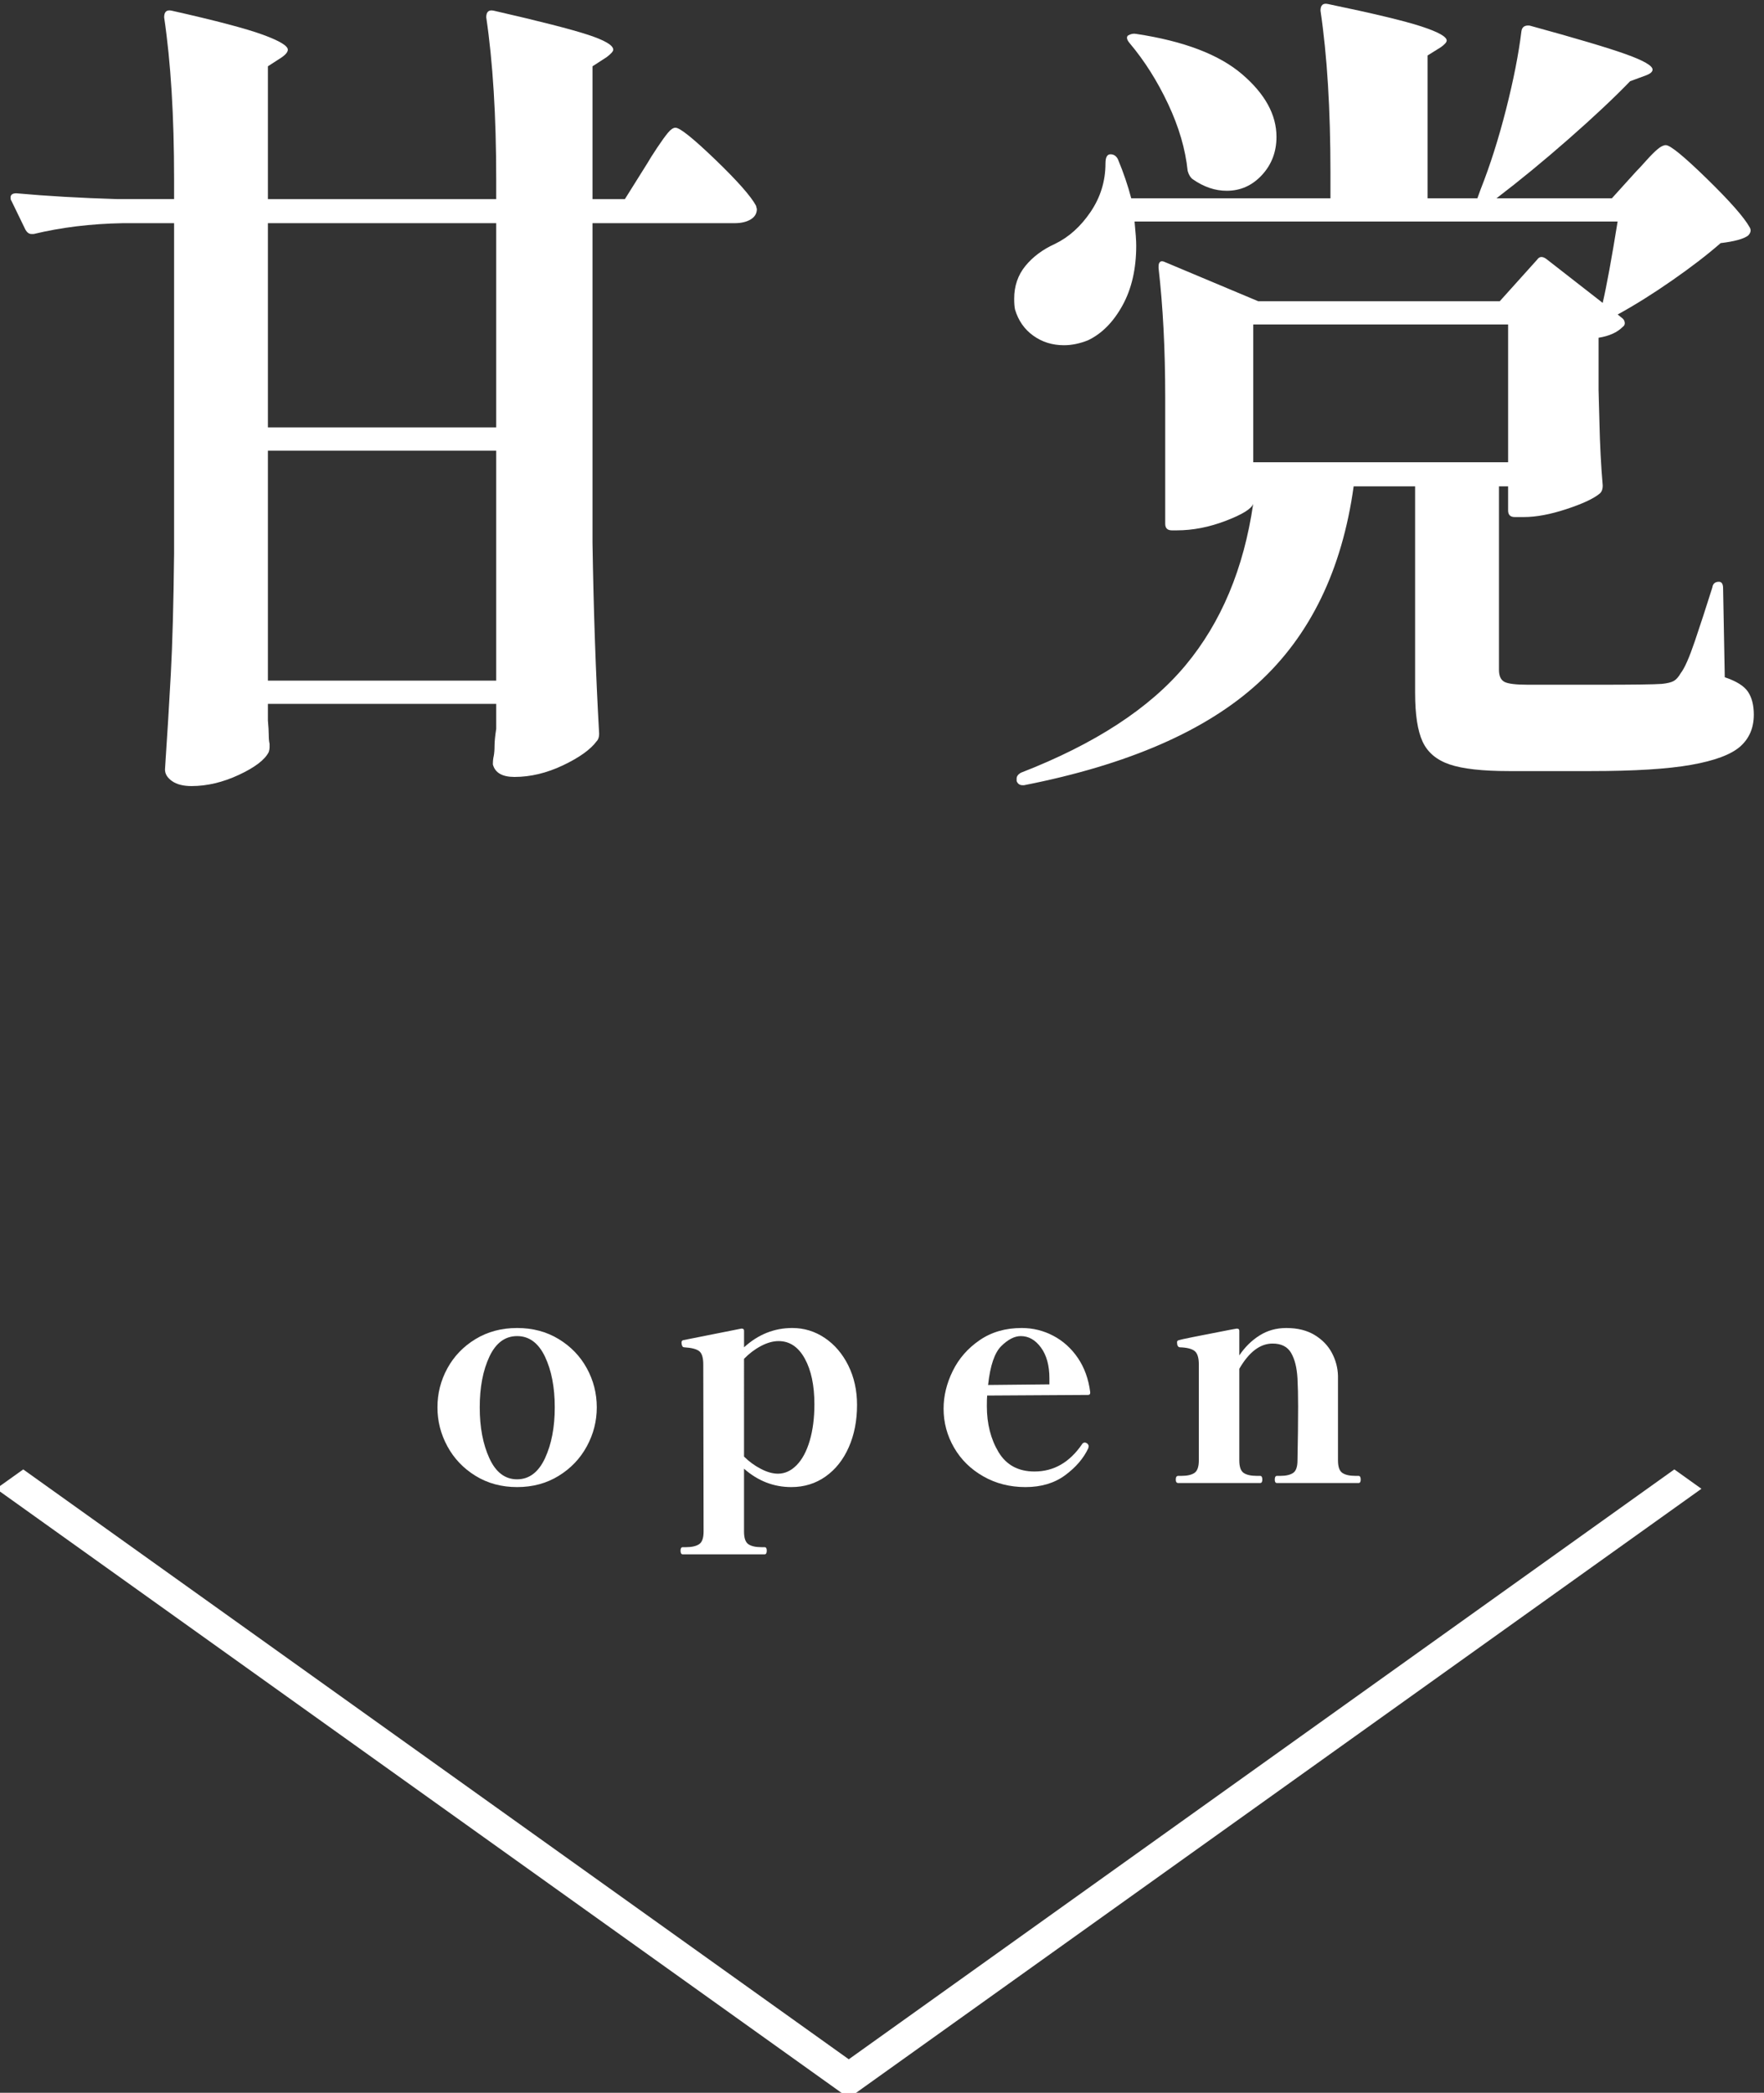 <?xml version="1.0" encoding="utf-8"?>
<!-- Generator: Adobe Illustrator 15.1.0, SVG Export Plug-In  -->
<!DOCTYPE svg PUBLIC "-//W3C//DTD SVG 1.1//EN" "http://www.w3.org/Graphics/SVG/1.1/DTD/svg11.dtd">
<svg version="1.1"
	 xmlns="http://www.w3.org/2000/svg" xmlns:xlink="http://www.w3.org/1999/xlink" xmlns:a="http://ns.adobe.com/AdobeSVGViewerExtensions/3.0/"
	 x="0px" y="0px" width="102px" height="121px" viewBox="0.224 -0.216 102 121"
	 overflow="visible" enable-background="new 0.224 -0.216 102 121" xml:space="preserve">
<rect x="0.224" y="-0.216" width="102" height="121" fill="#333333" stroke="none"/>
<defs>
</defs>
<path fill="#FFFFFF" d="M37.651,9.231c0.128-0.223,0.319-0.527,0.576-0.912c0.256-0.384,0.464-0.672,0.624-0.863
	c0.16-0.192,0.304-0.288,0.432-0.288c0.256,0,1.023,0.616,2.305,1.848c1.279,1.232,2.063,2.12,2.352,2.664l0.048,0.192
	c0,0.256-0.12,0.456-0.36,0.6c-0.239,0.145-0.551,0.216-0.936,0.216h-8.208v18.48c0.063,3.968,0.192,7.648,0.384,11.04
	c0,0.191-0.048,0.336-0.144,0.432c-0.353,0.48-1.001,0.943-1.944,1.393c-0.943,0.447-1.88,0.672-2.808,0.672
	c-0.704,0-1.12-0.24-1.248-0.721c0-0.191,0.016-0.353,0.048-0.479c0.031-0.16,0.048-0.36,0.048-0.6c0-0.24,0.032-0.569,0.097-0.984
	v-1.44H15.715v0.96c0.032,0.353,0.049,0.632,0.049,0.841c0,0.207,0.016,0.375,0.048,0.504c0,0.063,0,0.136,0,0.216
	c0,0.079-0.017,0.168-0.048,0.264c-0.225,0.448-0.801,0.888-1.729,1.32c-0.928,0.432-1.84,0.647-2.736,0.647
	c-0.479,0-0.855-0.096-1.127-0.288c-0.272-0.191-0.408-0.416-0.408-0.672c0.127-1.888,0.24-3.72,0.336-5.496
	c0.096-1.775,0.16-4.104,0.191-6.983V12.688H7.315c-1.823,0.032-3.536,0.24-5.136,0.624H2.035c-0.128,0-0.24-0.079-0.336-0.239
	l-0.815-1.681C0.852,11.36,0.836,11.296,0.836,11.2c0-0.16,0.111-0.24,0.336-0.24c1.76,0.16,3.711,0.272,5.855,0.336h3.264v-1.152
	c0-3.647-0.191-6.768-0.576-9.359c0-0.32,0.145-0.448,0.433-0.385c2.56,0.576,4.32,1.041,5.28,1.393
	c0.96,0.353,1.439,0.641,1.439,0.864c0,0.128-0.112,0.271-0.336,0.432l-0.816,0.528v7.68h13.201v-1.152
	c0-3.647-0.192-6.768-0.576-9.359c0-0.32,0.144-0.448,0.432-0.385c2.656,0.608,4.472,1.073,5.448,1.393
	c0.976,0.32,1.464,0.608,1.464,0.864c0,0.096-0.129,0.239-0.385,0.432l-0.815,0.528v7.68h1.872L37.651,9.231z M15.715,24.496h13.201
	V12.688H15.715V24.496z M15.715,25.84v13.296h13.201V25.84H15.715z"/>
<path fill="#FFFFFF" d="M94.819,9.712c0.128-0.128,0.328-0.344,0.6-0.648c0.271-0.304,0.496-0.527,0.673-0.672
	c0.175-0.144,0.327-0.216,0.456-0.216c0.256,0,1.047,0.648,2.376,1.944c1.327,1.296,2.151,2.231,2.472,2.808
	c0.096,0.16,0.064,0.32-0.096,0.48c-0.257,0.191-0.785,0.336-1.584,0.432c-0.768,0.672-1.704,1.392-2.809,2.16
	c-1.104,0.768-2.152,1.424-3.144,1.968l0.239,0.192c0.097,0.064,0.152,0.152,0.169,0.264c0.016,0.112-0.024,0.2-0.12,0.264
	c-0.32,0.32-0.785,0.528-1.393,0.624v3.024l0.049,1.824c0.031,1.376,0.096,2.608,0.191,3.695c0,0.225-0.064,0.385-0.191,0.48
	c-0.354,0.288-0.992,0.584-1.92,0.888c-0.929,0.305-1.745,0.456-2.448,0.456h-0.528c-0.256,0-0.384-0.127-0.384-0.384v-1.392h-0.528
	v10.607c0,0.353,0.104,0.584,0.312,0.696c0.207,0.112,0.664,0.168,1.367,0.168h4.129c1.951,0,3.151-0.016,3.6-0.048
	c0.319-0.032,0.553-0.088,0.695-0.168c0.145-0.08,0.28-0.232,0.408-0.456c0.225-0.288,0.496-0.904,0.816-1.849
	c0.32-0.943,0.656-1.976,1.008-3.096c0.031-0.224,0.16-0.336,0.385-0.336c0.159,0,0.24,0.128,0.24,0.384l0.096,5.136
	c0.672,0.225,1.119,0.505,1.344,0.841c0.223,0.336,0.336,0.776,0.336,1.319c0,0.769-0.264,1.384-0.792,1.849
	c-0.528,0.463-1.472,0.815-2.832,1.056s-3.288,0.36-5.784,0.36h-4.752c-1.536,0-2.681-0.129-3.432-0.385
	c-0.752-0.256-1.272-0.695-1.561-1.319c-0.287-0.624-0.432-1.561-0.432-2.809V27.904h-3.553c-0.672,4.832-2.512,8.624-5.52,11.376
	c-3.009,2.751-7.521,4.72-13.536,5.903h-0.096c-0.16,0-0.272-0.08-0.336-0.24V44.8c0-0.128,0.08-0.24,0.24-0.336
	c4.287-1.664,7.464-3.735,9.527-6.216c2.064-2.479,3.367-5.592,3.912-9.336c-0.096,0.288-0.623,0.616-1.584,0.983
	c-0.96,0.368-1.904,0.553-2.832,0.553h-0.287c-0.258,0-0.385-0.128-0.385-0.385V22.72c0-2.72-0.128-5.199-0.384-7.439v-0.097
	c0-0.127,0.031-0.216,0.096-0.264c0.063-0.048,0.16-0.04,0.288,0.023l5.376,2.257h13.969l2.159-2.4
	c0.128-0.192,0.304-0.208,0.528-0.048l3.264,2.544c0.224-0.96,0.512-2.527,0.864-4.704H65.828c0.063,0.641,0.096,1.104,0.096,1.392
	c0,1.345-0.264,2.496-0.792,3.456s-1.192,1.633-1.992,2.017c-0.479,0.191-0.944,0.288-1.392,0.288c-0.672,0-1.266-0.184-1.776-0.553
	c-0.513-0.367-0.864-0.871-1.056-1.512c-0.033-0.159-0.049-0.367-0.049-0.624c0-0.735,0.217-1.368,0.648-1.896
	c0.432-0.528,1-0.952,1.704-1.272c0.8-0.384,1.487-1,2.063-1.848s0.864-1.784,0.864-2.809c0-0.352,0.097-0.527,0.288-0.527
	s0.336,0.096,0.432,0.288c0.32,0.768,0.576,1.52,0.769,2.256h11.52V9.76c0-3.648-0.191-6.768-0.576-9.36
	c0-0.319,0.145-0.447,0.433-0.384c2.624,0.545,4.423,0.977,5.399,1.296c0.977,0.32,1.465,0.593,1.465,0.816
	c0,0.096-0.113,0.225-0.336,0.384l-0.769,0.48v8.256h2.88l0.192-0.528c0.544-1.375,1.032-2.911,1.464-4.608
	c0.432-1.695,0.728-3.199,0.889-4.512c0.031-0.256,0.191-0.367,0.479-0.336C91.364,2,93.22,2.553,94.243,2.92
	c1.024,0.368,1.537,0.664,1.537,0.888c0,0.129-0.129,0.24-0.385,0.336l-0.912,0.336c-0.928,0.96-2.111,2.072-3.552,3.336
	c-1.44,1.265-2.832,2.408-4.176,3.433h6.672L94.819,9.712z M65.443,1.84c0.16-0.096,0.32-0.128,0.48-0.096
	c2.752,0.416,4.791,1.192,6.119,2.328s1.992,2.344,1.992,3.624c0,0.863-0.279,1.6-0.84,2.208c-0.561,0.607-1.24,0.911-2.039,0.911
	c-0.672,0-1.328-0.223-1.969-0.672c-0.128-0.096-0.225-0.256-0.288-0.479c-0.128-1.248-0.504-2.536-1.128-3.864
	c-0.624-1.327-1.367-2.504-2.232-3.528C65.379,2.08,65.348,1.936,65.443,1.84z M87.428,26.512v-7.968H72.691v7.968H87.428z"/>
<polygon fill="#FFFFFF" points="49.303,120.473 0.86,85.862 1.567,85.357 49.303,119.462 97.039,85.357 97.746,85.862 "/>
<polygon fill="none" stroke="#FFFFFF" stroke-miterlimit="10" points="49.303,120.473 0.86,85.862 1.567,85.357 49.303,119.462 
	97.039,85.357 97.746,85.862 "/>
<path fill="#FFFFFF" d="M27.723,85.116c-0.703-0.432-1.246-1.002-1.63-1.71s-0.575-1.458-0.575-2.25
	c0-0.804,0.191-1.557,0.575-2.259s0.927-1.266,1.63-1.692c0.701-0.426,1.502-0.639,2.402-0.639s1.701,0.213,2.402,0.639
	c0.703,0.427,1.246,0.99,1.63,1.692s0.575,1.455,0.575,2.259c0,0.792-0.191,1.542-0.575,2.25s-0.927,1.278-1.63,1.71
	c-0.701,0.432-1.502,0.648-2.402,0.648S28.424,85.548,27.723,85.116z M31.736,84.1c0.377-0.811,0.566-1.791,0.566-2.943
	c0-1.164-0.189-2.142-0.566-2.935c-0.379-0.791-0.916-1.188-1.611-1.188c-0.696,0-1.23,0.396-1.602,1.188
	c-0.373,0.793-0.559,1.771-0.559,2.935c0,1.152,0.186,2.133,0.559,2.943c0.371,0.81,0.905,1.215,1.602,1.215
	C30.82,85.314,31.357,84.909,31.736,84.1z"/>
<path fill="#FFFFFF" d="M47.918,77.143c0.569,0.384,1.022,0.915,1.359,1.593c0.335,0.678,0.504,1.438,0.504,2.277
	c0,0.912-0.16,1.728-0.478,2.447c-0.318,0.721-0.765,1.284-1.341,1.692c-0.576,0.407-1.236,0.612-1.98,0.612
	c-1.02,0-1.932-0.354-2.736-1.062v3.637c0,0.371,0.084,0.614,0.252,0.729c0.168,0.113,0.42,0.171,0.757,0.171h0.18
	c0.084,0,0.126,0.065,0.126,0.198c0,0.144-0.042,0.216-0.126,0.216h-4.733c-0.084,0-0.127-0.072-0.127-0.216
	c0-0.133,0.043-0.198,0.127-0.198h0.18c0.336,0,0.591-0.058,0.765-0.171c0.174-0.114,0.261-0.357,0.261-0.729l-0.018-9.666
	c0-0.396-0.081-0.654-0.243-0.774c-0.161-0.12-0.447-0.192-0.854-0.216c-0.061,0-0.103-0.03-0.127-0.09
	c-0.023-0.061-0.035-0.12-0.035-0.181c0-0.084,0.035-0.132,0.107-0.144l3.348-0.666h0.037c0.084,0,0.125,0.042,0.125,0.126v0.954
	c0.816-0.744,1.746-1.116,2.791-1.116C46.721,76.566,47.348,76.759,47.918,77.143z M46.289,84.495
	c0.324-0.33,0.576-0.801,0.756-1.413s0.27-1.313,0.27-2.105c0-1.092-0.186-1.974-0.558-2.646c-0.372-0.672-0.876-1.008-1.513-1.008
	c-0.323,0-0.666,0.097-1.025,0.288s-0.684,0.438-0.973,0.738V84c0.289,0.288,0.613,0.525,0.973,0.711
	c0.359,0.187,0.689,0.279,0.99,0.279C45.604,84.99,45.965,84.825,46.289,84.495z"/>
<path fill="#FFFFFF" d="M63.172,83.406l-0.018,0.108c-0.275,0.588-0.723,1.109-1.341,1.565s-1.384,0.685-2.295,0.685
	c-0.899,0-1.713-0.207-2.438-0.621c-0.727-0.414-1.291-0.969-1.692-1.665c-0.402-0.696-0.603-1.446-0.603-2.25
	c0-0.731,0.176-1.458,0.53-2.179c0.354-0.72,0.873-1.313,1.558-1.781c0.684-0.469,1.494-0.702,2.43-0.702
	c0.648,0,1.257,0.15,1.826,0.45c0.57,0.3,1.045,0.729,1.423,1.287c0.378,0.558,0.614,1.215,0.711,1.971v0.036
	c0,0.084-0.042,0.126-0.126,0.126l-5.832,0.035c-0.012,0.121-0.018,0.324-0.018,0.612c0,1.021,0.225,1.905,0.674,2.655
	c0.451,0.75,1.144,1.125,2.08,1.125c1.115,0,2.033-0.527,2.754-1.584c0.035-0.06,0.09-0.09,0.162-0.09
	c0.023,0,0.06,0.012,0.107,0.036C63.137,83.274,63.172,83.334,63.172,83.406z M58.123,77.61c-0.39,0.384-0.645,1.134-0.765,2.25
	l3.546-0.036v-0.342c0-0.744-0.162-1.338-0.486-1.782c-0.323-0.443-0.713-0.666-1.17-0.666
	C58.889,77.034,58.514,77.227,58.123,77.61z"/>
<path fill="#FFFFFF" d="M78.778,85.116c0.084,0,0.126,0.072,0.126,0.216c0,0.132-0.042,0.198-0.126,0.198h-4.716
	c-0.084,0-0.127-0.066-0.127-0.198c0-0.144,0.043-0.216,0.127-0.216h0.197c0.324,0,0.57-0.057,0.738-0.171s0.252-0.356,0.252-0.729
	c0.024-1.188,0.036-2.226,0.036-3.113c0-0.624-0.012-1.164-0.036-1.62c-0.036-0.624-0.159-1.116-0.369-1.476
	c-0.21-0.36-0.566-0.541-1.07-0.541c-0.721,0-1.363,0.486-1.926,1.459v5.291c0,0.373,0.083,0.615,0.252,0.729
	c0.168,0.114,0.42,0.171,0.756,0.171h0.197c0.084,0,0.127,0.072,0.127,0.216c0,0.132-0.043,0.198-0.127,0.198h-4.734
	c-0.096,0-0.144-0.066-0.144-0.198c0-0.144,0.048-0.216,0.144-0.216h0.181c0.336,0,0.588-0.057,0.756-0.171s0.252-0.356,0.252-0.729
	v-5.543c0-0.396-0.084-0.657-0.252-0.783c-0.168-0.127-0.45-0.195-0.846-0.207c-0.108-0.012-0.162-0.108-0.162-0.288
	c0-0.072,0.036-0.114,0.108-0.126c0.084-0.036,1.062-0.234,2.934-0.594l0.396-0.072h0.035c0.084,0,0.127,0.042,0.127,0.126v1.422
	c0.323-0.479,0.713-0.864,1.17-1.152c0.455-0.288,0.971-0.432,1.547-0.432c0.648,0,1.194,0.135,1.639,0.405
	c0.444,0.27,0.776,0.615,0.999,1.035c0.222,0.42,0.339,0.863,0.351,1.332v1.764v3.113c0,0.373,0.084,0.615,0.253,0.729
	c0.167,0.114,0.42,0.171,0.756,0.171H78.778z"/>
</svg>

